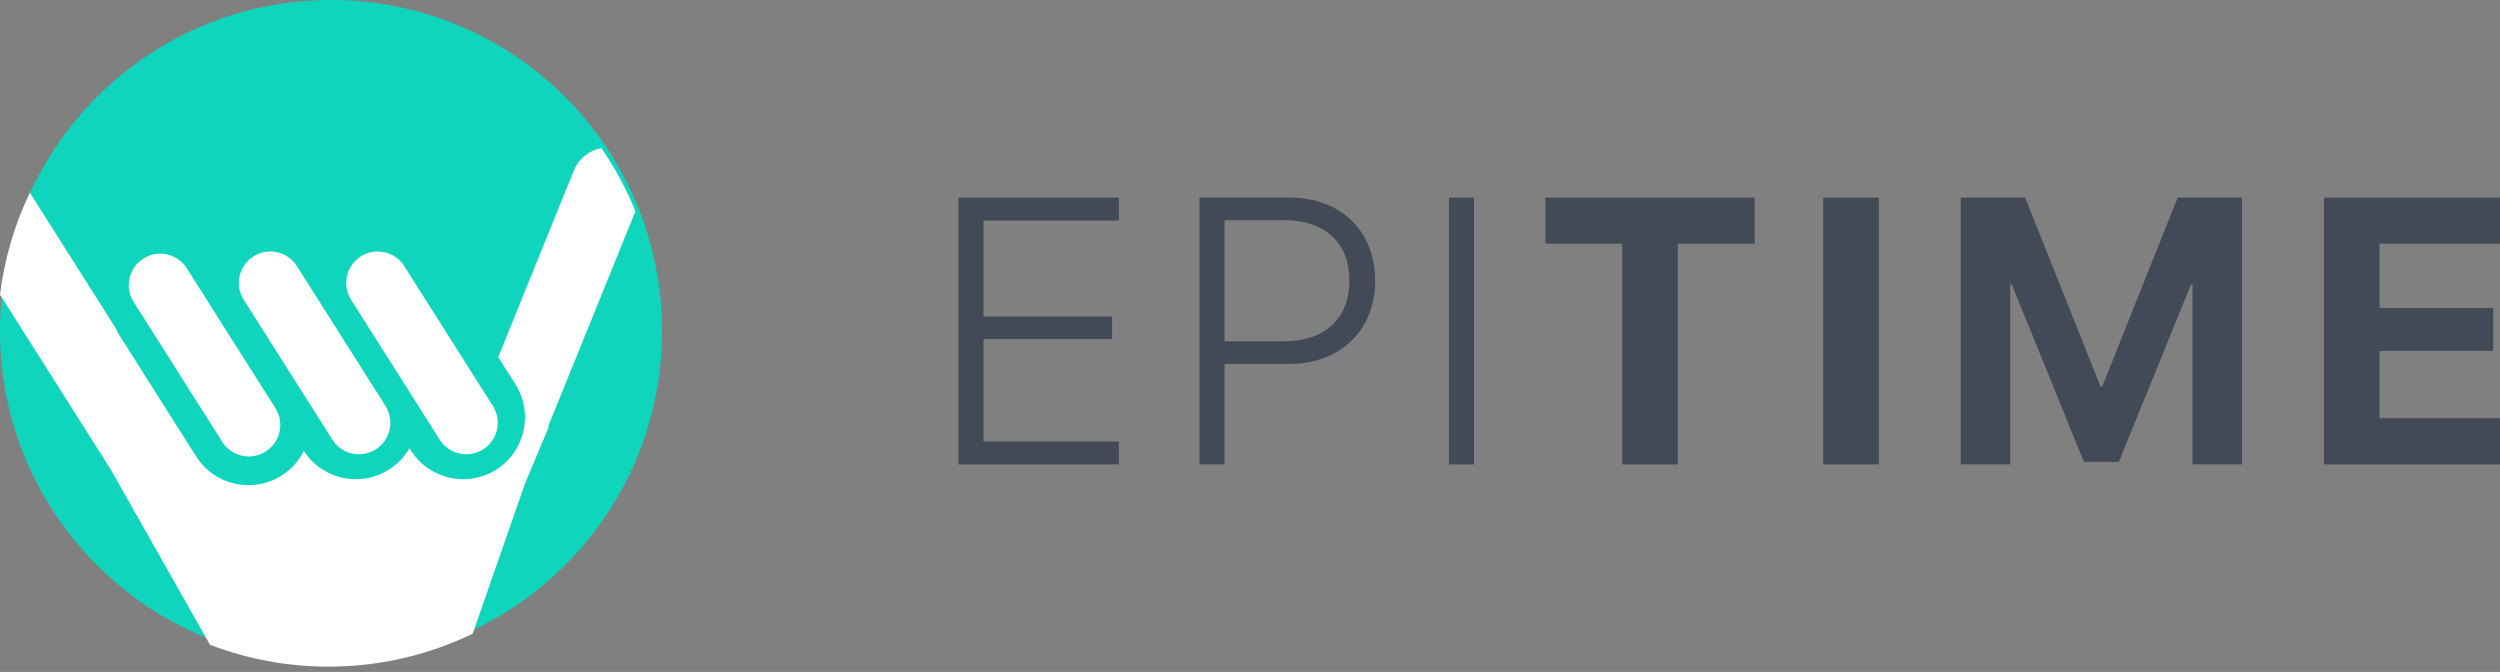 <svg width="253" height="68" viewBox="0 0 253 68" fill="none" xmlns="http://www.w3.org/2000/svg">
<rect x="0" y="0" width="253" height="68" fill="#808080" stroke="none"/>
<path d="M67 33.5C67 52.002 52.002 67 33.5 67C14.998 67 0 52.002 0 33.5C0 14.998 14.998 0 33.5 0C52.002 0 67 14.998 67 33.5Z" fill="#0FD5BC"/>
<path fill-rule="evenodd" clip-rule="evenodd" d="M64.304 21.38L55.465 43.178L55.555 43.172L53.145 48.897L53.14 48.909L47.837 64.126C43.427 66.264 38.477 67.462 33.247 67.462C29.02 67.462 24.976 66.679 21.252 65.251L11.153 47.429L0 29.824C0.451 26.167 1.49 22.692 3.022 19.498L11.715 33.22C11.838 33.499 11.984 33.772 12.152 34.037L19.851 46.19C21.701 49.111 25.57 49.979 28.491 48.129C29.493 47.494 30.253 46.622 30.745 45.632C32.607 48.517 36.45 49.366 39.356 47.525C40.245 46.961 40.945 46.211 41.435 45.356L41.581 45.587C43.431 48.508 47.299 49.376 50.22 47.525C53.142 45.675 54.01 41.806 52.159 38.885L50.418 36.137L58.084 17.235C58.579 16.014 59.658 15.205 60.867 15C62.231 16.983 63.388 19.12 64.304 21.38ZM24.666 30.341C23.724 28.854 24.166 26.886 25.652 25.945C27.138 25.003 29.106 25.445 30.048 26.931L39.012 41.082C39.954 42.568 39.512 44.536 38.026 45.478C36.54 46.419 34.572 45.977 33.63 44.491L24.666 30.341ZM35.531 30.341C34.589 28.854 35.031 26.886 36.517 25.945C38.003 25.003 39.971 25.445 40.913 26.931L49.877 41.082C50.819 42.568 50.377 44.536 48.891 45.478C47.404 46.419 45.436 45.977 44.495 44.491L35.531 30.341ZM14.51 26.166C13.024 27.107 12.582 29.075 13.524 30.561L22.488 44.712C23.43 46.198 25.398 46.64 26.884 45.698C28.37 44.757 28.812 42.789 27.87 41.302L18.906 27.152C17.965 25.666 15.996 25.224 14.51 26.166Z" fill="white"/>
<path d="M113.23 44.68H99.534V34.314H112.541V32.031H99.534V22.32H113.23V20H97V47H113.23V44.68Z" fill="#434A57"/>
<path d="M121.388 20V47H123.922V36.821H130.519C135.643 36.821 139.165 33.416 139.165 28.401C139.165 23.387 135.68 20 130.537 20H121.388ZM123.922 22.283H129.941C134.097 22.283 136.556 24.566 136.556 28.401C136.556 32.237 134.078 34.538 129.941 34.538H123.922V22.283Z" fill="#434A57"/>
<path d="M149.168 47V20H146.633V47H149.168Z" fill="#434A57"/>
<path d="M169.792 47V24.659H177.581V20H156.394V24.659H164.164V47H169.792Z" fill="#434A57"/>
<path d="M190.136 47V20H184.509V47H190.136Z" fill="#434A57"/>
<path d="M226.898 47V20H220.376L212.736 39.141H212.587L204.947 20H198.425V47H203.437V28.776H203.586L210.891 46.738H214.431L221.736 28.776H221.885V47H226.898Z" fill="#434A57"/>
<path d="M253 42.322H240.813V35.511H252.311V31.171H240.813V24.659H253V20H235.186V47H253V42.322Z" fill="#434A57"/>
</svg>
